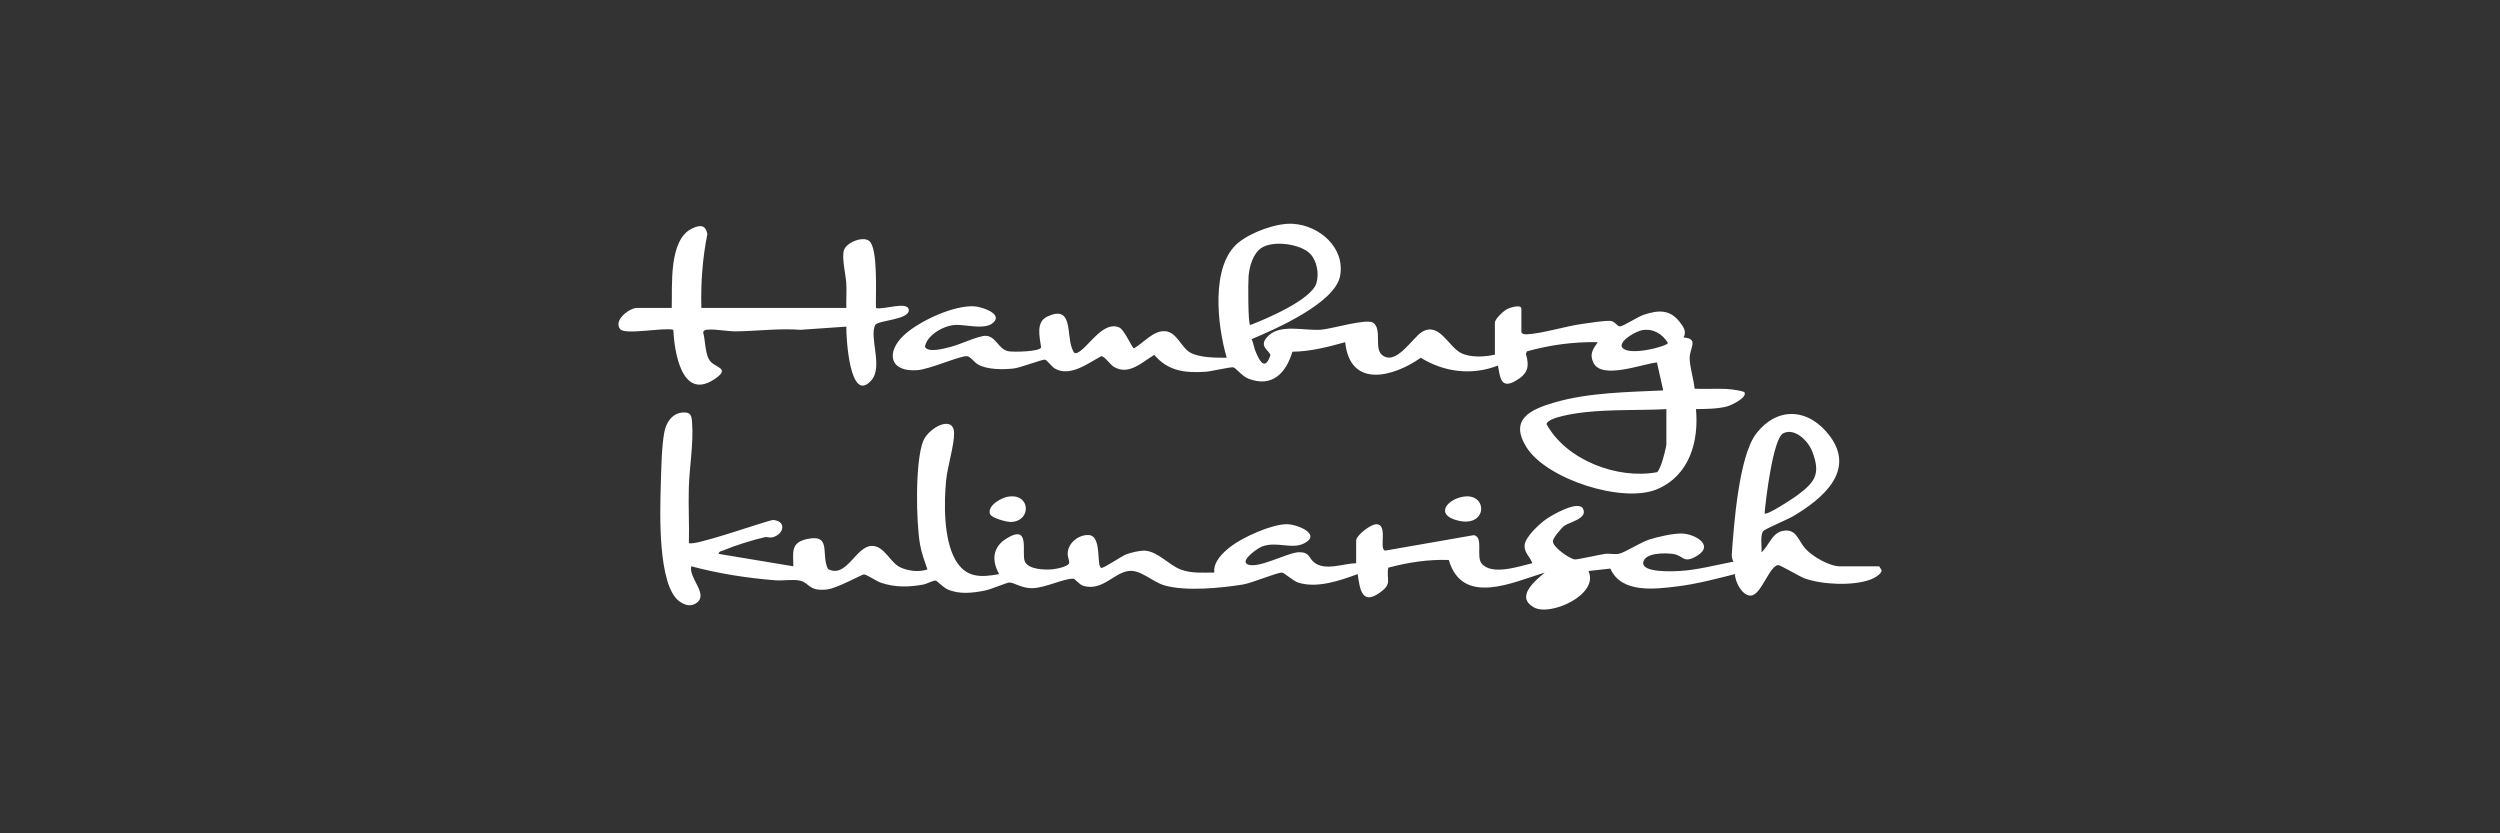 <?xml version="1.0" encoding="UTF-8"?> <svg xmlns="http://www.w3.org/2000/svg" id="a" data-name="Ebene 1" width="63.5mm" height="21.167mm" viewBox="0 0 180 60"><rect x="0" y="0" width="180" height="60" fill="#333333" stroke="none"/><defs><style> .b { fill: #fff; } </style></defs><path class="b" d="M135.301,40.777h-2.806c-.775,0-2.007-.709-2.523-1.292-.506-.571-.633-1.452-1.603-1.263-.807.157-.999,1.069-1.542,1.545.044-.379-.121-1.27.14-1.541.153-.159,1.748-.828,2.138-1.059,2.054-1.216,4.525-3.226,2.66-5.75-1.481-2.004-3.773-2.224-5.334-.171-1.233,1.622-1.601,6.602-1.743,8.696-.012.181.044.338.119.496-1.27.243-2.578.596-3.874.673-.454.027-2.688.136-2.62-.596.069-.746,1.63-.713,2.166-.629.753.118.714.736,1.714.128,1.279-.777-.209-1.601-1.146-1.602-.633,0-1.66.234-2.276.426-.639.199-1.806.96-2.218,1.036-.314.057-.682-.037-1.004.006-.386.052-2.027.433-2.192.398-.383-.081-1.591-.896-1.547-1.335.022-.223.613-.937.818-1.083.39-.277,1.707-.524,1.351-1.232-.325-.644-2.208.44-2.633.736-.489.34-1.536,1.289-1.576,1.905-.033.522.413.844.557,1.281-.947.223-2.934.916-3.657.01-.405-.507.165-1.903-.555-2.03l-6.386,1.114c-.478-.116.258-1.949-.672-1.896-.388.022-1.413.791-1.413,1.178v1.625c-.916.014-2.233.578-3.026-.06-.402-.324-.318-.734-1.07-.734-.81,0-3.075,1.282-3.764.853-.464-.289.791-1.158,1.094-1.268,1.072-.389,2.137.237,3.029-.226,1.266-.657-.52-1.374-1.257-1.375-1.082-.002-3.157.932-4.022,1.596-.575.442-1.287,1.104-1.198,1.886-.833-.002-1.622.078-2.418-.219-.843-.314-1.653-1.307-2.581-1.356-.351-.019-.98.131-1.318.254-.372.136-1.63,1.021-1.817.984-.379-.076.071-2.305-.901-2.363-.727-.043-1.488.559-1.522,1.303-.012.277.115.497.113.679-.003.282-.914.452-1.186.481-.539.058-1.748.026-2.007-.55-.277-.615.449-2.762-1.33-1.661-1,.619-1.075,1.581-.524,2.558-1.376.263-2.421.26-3.161-1.045-.836-1.474-.82-4.068-.654-5.734.098-.981.584-2.506.57-3.366-.022-1.362-1.852-.396-2.232.586-.579,1.495-.509,5.814-.215,7.454.109.608.326,1.19.528,1.769-.611.208-1.354.121-1.935-.14-.756-.34-1.143-1.542-2.048-1.552-1.175-.013-1.822,2.372-3.175,1.667-.535-1.045.287-2.537-1.492-2.166-1.2.25-1.022.941-1.004,1.967l-5.387-.897c.031-.194.224-.195.362-.254.803-.342,2.124-.756,2.979-.947.183-.041.357.088.646-.019.793-.293.852-1.176-.085-1.221-.747.16-5.756,1.935-6.036,1.658.035-1.325-.045-2.659-.005-3.984.048-1.554.348-3.149.234-4.708-.033-.456-.085-.726-.623-.705-.796.031-1.237.703-1.373,1.411-.204,1.061-.224,2.766-.258,3.89-.054,1.831-.232,7.169,1.347,8.303.384.276.819.408,1.237.105.871-.634-.585-1.765-.389-2.633,1.983.529,4.014.847,6.061,1.009.546.043,1.27-.09,1.771.025.702.16.596.776,1.92.637.762-.08,2.541-1.096,2.686-1.088.197.011.901.49,1.201.593,1.021.353,2.003.332,3.056.142.247-.045.743-.319.912-.286.097.019.557.499.83.622.863.389,1.831.268,2.725.089.407-.081,1.583-.578,1.736-.577.357,0,.929.442,1.686.41.964-.041,2.149-.672,2.922-.686.115-.002.44.436.718.517,1.401.408,2.214-.973,3.316-1.074.851-.078,1.67.798,2.548,1.047,1.53.435,4.037.187,5.616-.065.675-.108,2.468-.879,2.842-.861.143.007.79.607,1.171.725,1.36.422,2.981-.15,4.267-.618.156,1.099.306,2.268,1.608,1.325.907-.657.442-.859.591-1.786,1.418-.38,2.881-.607,4.36-.554.983,3.352,4.613,1.605,6.912.904-.715.607-2.135,1.758-.777,2.512,1.185.657,4.715-.924,3.92-2.624l1.578-.173c.792,1.809,3.235,1.478,4.861,1.277,1.356-.168,2.787-.545,4.112-.881-.009.548.535,1.604,1.163,1.546.737-.068,1.316-2.14,1.943-2.195.15-.013,1.546.829,1.915.961,1.271.452,3.48.554,4.743.079.252-.095.792-.383.793-.67l-.173-.28ZM128.397,31.194c.846-.411,1.789.562,2.076,1.291.664,1.688.168,2.262-1.142,3.228-.265.196-2.119,1.42-2.28,1.253.07-.921.608-5.414,1.345-5.772ZM66.042,26.653c.929-.072,3.103-1.058,3.59-1.008.237.024.507.431.765.585.661.396,1.836.385,2.593.301.457-.051,2.084-.669,2.242-.638.161.031.478.498.705.633,1.09.647,2.402-.369,3.352-.882.242-.002.645.611.913.77,1.077.637,2.016-.337,2.903-.86,1.018,1.177,2.213,1.307,3.702,1.212.399-.025,1.801-.363,2-.317.165.039.631.645,1.09.82,1.705.649,2.699-.41,3.156-1.945,1.301-.016,2.563-.342,3.801-.688.344,3.347,3.452,2.522,5.442,1.122,1.687,1.046,3.696,1.291,5.558.559.149.895.228,1.711,1.273,1.102.855-.498,1.021-.983.738-1.944l.076-.18c1.653-.459,3.377-.697,5.098-.659-.355.499-.614.872-.31,1.487.607,1.228,3.508.077,4.571-.027l.453,2.013c-2.543.12-5.377.15-7.83.868-1.728.506-3.266,1.204-2.029,3.205,1.436,2.324,6.941,4.083,9.409,3.043,2.332-.982,3.024-3.424,2.807-5.771.697-.006,1.55-.013,2.225-.188.303-.079,1.521-.651,1.255-1.043-1.16-.369-2.382-.172-3.58-.238-.062-.684-.336-1.505-.355-2.171-.022-.751.707-1.436-.443-1.516.249-.421-.013-.785-.277-1.122-.715-.914-1.527-.854-2.552-.526-.462.148-1.469.823-1.737.847-.218.02-.367-.394-.741-.397-.556-.004-1.339.134-1.913.209-1.225.159-2.973.716-4.076.761-.142.006-.332-.017-.376-.163v-1.681c0-.339-.804-.079-.998.012-.275.128-.91.72-.91.997v2.298c-.724.165-1.734.224-2.419-.107-.924-.446-1.595-2.303-2.852-1.514-.676.425-1.883,2.493-2.873,1.625-.556-.487.03-1.846-.618-2.3-.468-.328-2.973.442-3.755.5-1.203.089-2.855-.417-3.752.401-.879.803.094,1.099.103,1.447-.386,1.134-.777.424-1.063-.279-.119-.291-.157-.606-.283-.892,1.684-.704,6.032-2.602,6.372-4.569.35-2.027-1.489-3.609-3.392-3.732-1.195-.077-3.006.602-3.931,1.351-2.039,1.652-1.511,6.039-.845,8.291-.769,0-1.918.008-2.611-.362-.654-.349-.977-1.49-1.824-1.55-.849-.059-1.564.852-2.244,1.237-.137-.01-.675-1.342-1.067-1.508-1.113-.471-2.114,1.249-2.855,1.74-.365.242-.419.08-.546-.25-.398-1.034.085-3.131-1.761-2.278-.857.396-.558,1.47-.456,2.229-.091.308-2.023.35-2.382.27-.704-.157-.866-1.072-1.597-1.105-.51-.023-1.909.651-2.566.806-.421.099-1.587.442-1.819-.014.139-.846,1.305-1.504,2.136-1.573.797-.066,2.328.443,2.876-.269.46-.599-.958-1.032-1.413-1.071-1.477-.125-4.027,1.064-5.108,2.071-1.319,1.229-1.046,2.676.954,2.521ZM119.979,31.979c0,.191-.248,1.112-.333,1.349-.058.161-.218.598-.34.669-2.839.535-6.541-.867-7.955-3.46.1-.523,2.253-.802,2.736-.855,1.941-.213,3.943-.126,5.892-.225v2.522ZM118.269,23.764c.787-.113,1.421.279,1.821.929.002.233-3.074,1.058-3.337.226-.04-.475,1.095-1.094,1.517-1.155ZM89.898,19.875c.062-.694.31-1.594.904-2.011.823-.578,2.848-.32,3.545.423.481.513.634,1.432.437,2.096-.354,1.195-3.629,2.587-4.774,3.022-.156-.11-.151-3.086-.112-3.529ZM44.65,23.696c-.511-.65.693-1.524,1.189-1.524h2.526c.052-1.592-.247-4.947,1.496-5.735.543-.246.916-.274,1.07.405-.351,1.754-.481,3.543-.433,5.331h10.44c-.022-.576.029-1.161-.002-1.737-.034-.637-.344-1.865-.173-2.417.176-.565,1.35-1.031,1.812-.676.671.516.458,3.953.494,4.83.457.178,2.36-.553,2.364.166.004.693-2.252.724-2.42,1.065-.443.897.585,3.009-.278,3.982-1.556,1.755-1.818-3.11-1.798-3.869l-3.306.229c-1.534-.115-3.088.088-4.602.112-.635.01-1.524-.174-2.027-.125-.156.015-.307.008-.377.185.173.59.121,1.661.543,2.125.413.453,1.482.492.194,1.307-2.286,1.446-2.807-2.039-2.885-3.607-.671-.185-3.481.392-3.826-.046ZM105.028,37.495c-1.759-.399-.857-1.542.33-1.735,1.772-.289,1.76,2.209-.33,1.735ZM72.78,37.58c-.314.006-1.402-.282-1.502-.576-.203-.604.814-1.164,1.303-1.244,1.645-.268,1.699,1.789.198,1.82Z"></path></svg> 